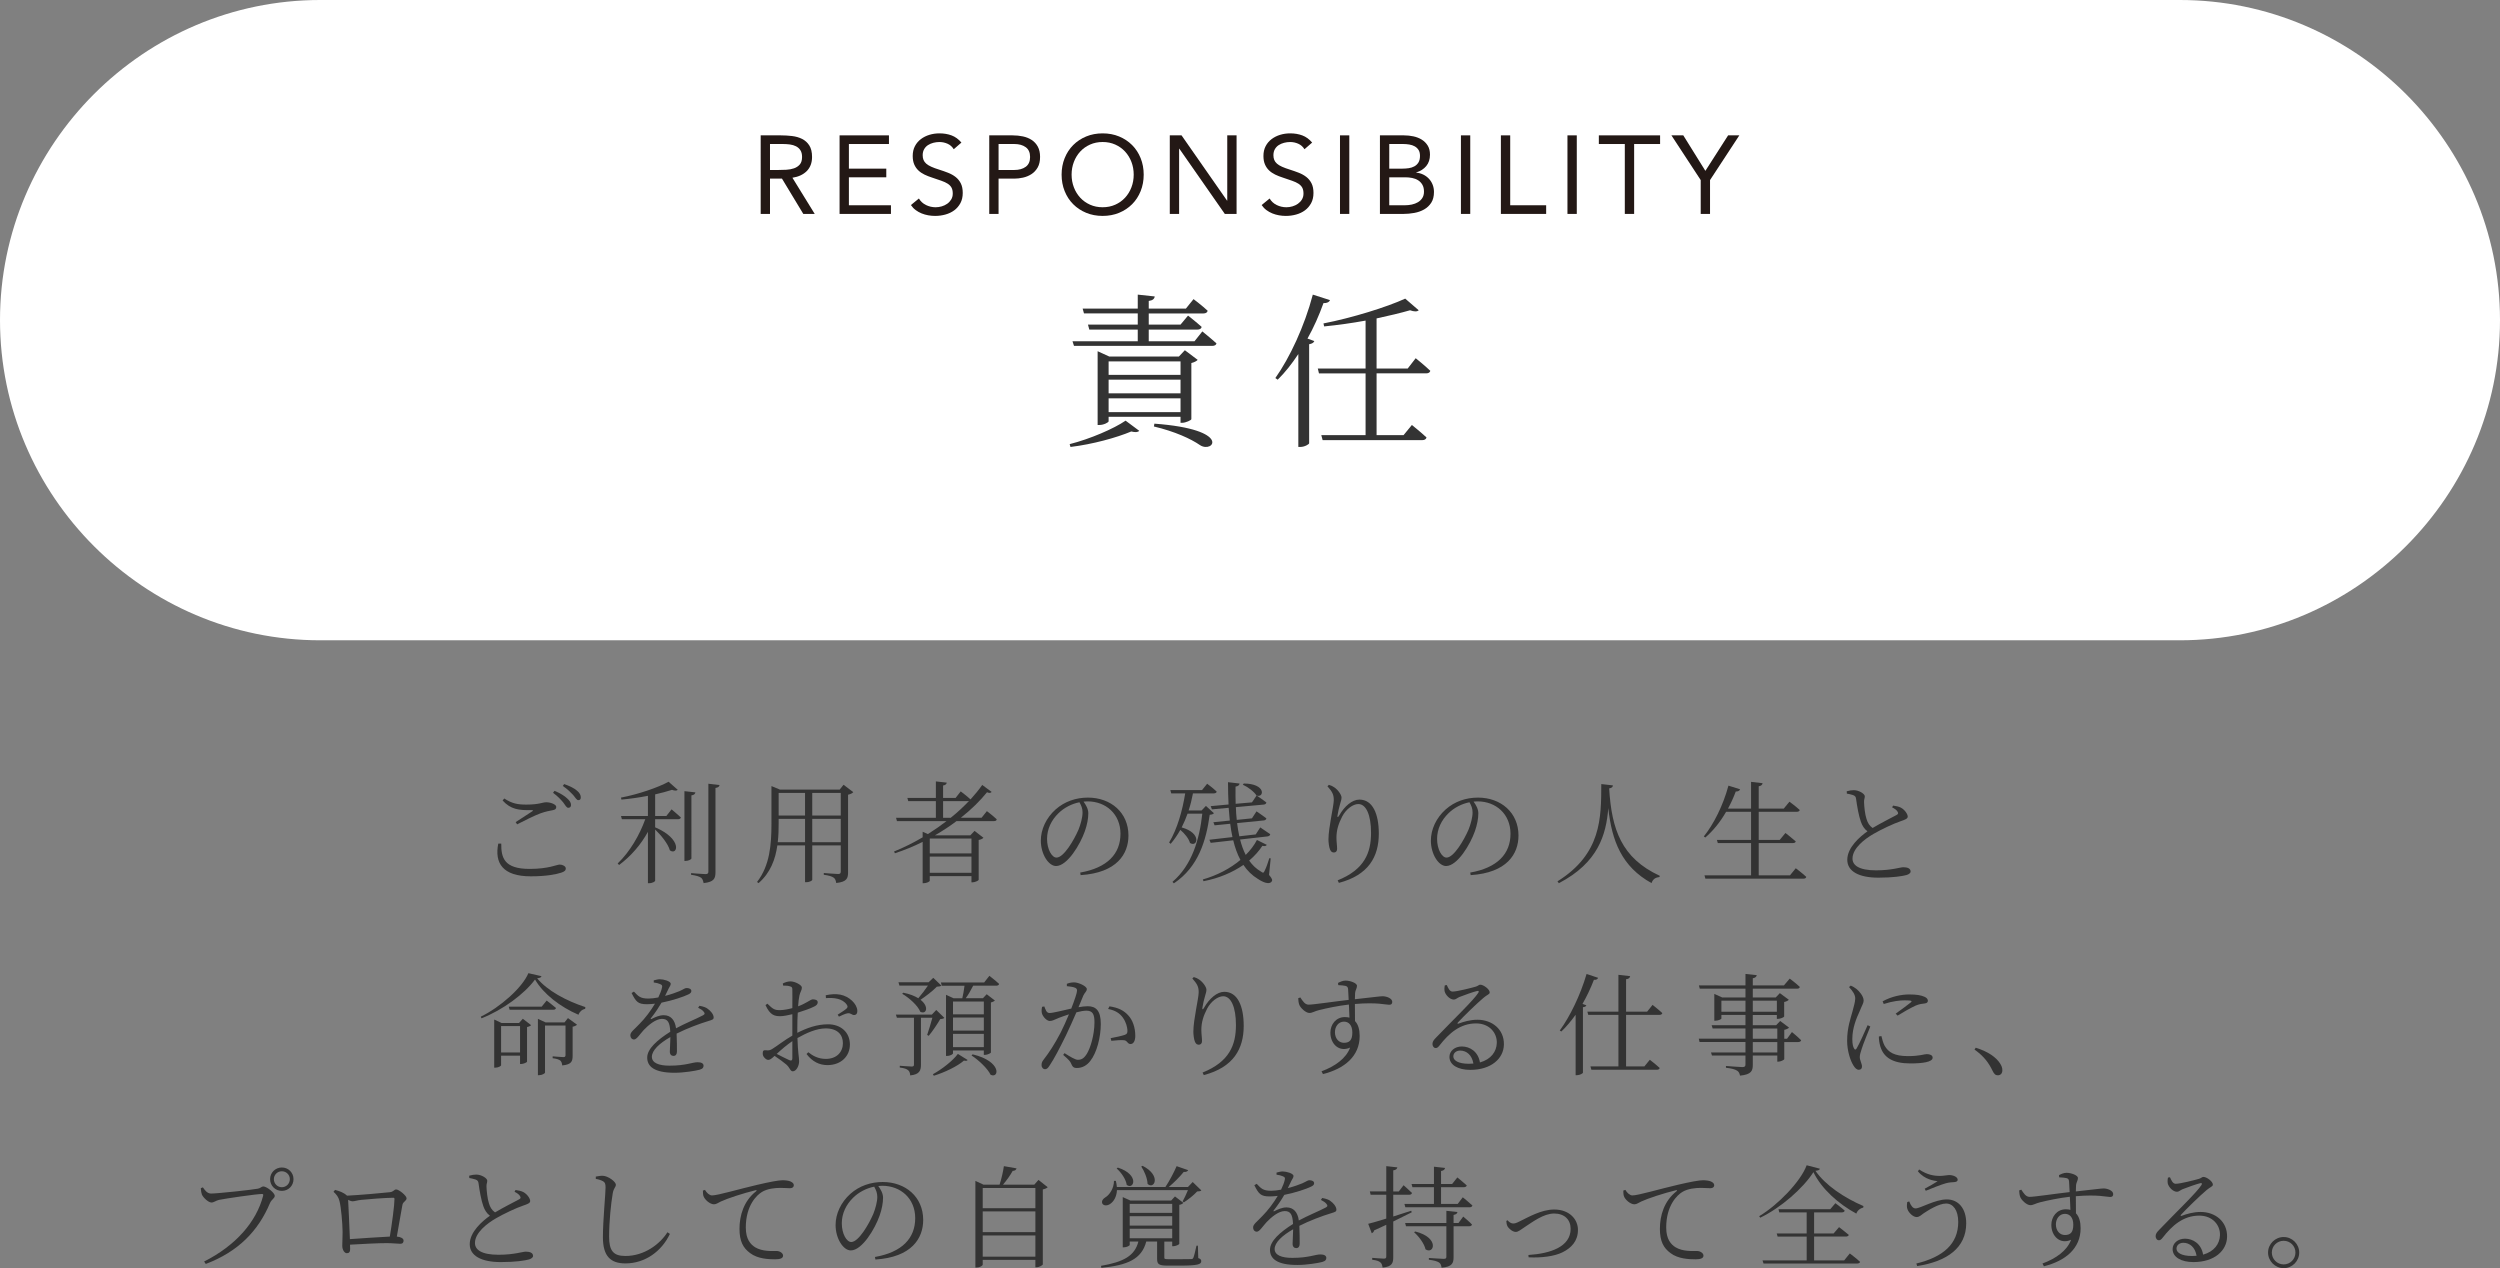 <?xml version="1.0" encoding="utf-8"?>
<!-- Generator: Adobe Illustrator 24.3.0, SVG Export Plug-In . SVG Version: 6.00 Build 0)  -->
<svg version="1.1" id="レイヤー_1" xmlns="http://www.w3.org/2000/svg" xmlns:xlink="http://www.w3.org/1999/xlink" x="0px"
	 y="0px" width="270.372px" height="137.152px" viewBox="0 0 270.372 137.152" style="enable-background:new 0 0 270.372 137.152;"
	 xml:space="preserve">
<rect x="0" y="0" width="270.372" height="137.152" fill="#808080" stroke="none"/>
<style type="text/css">
	.st0{fill:#FFFFFF;}
	.st1{fill:#333333;}
	.st2{fill:#231815;}
</style>
<path class="st0" d="M235.749,69.247H34.623C15.581,69.247,0,53.666,0,34.623v0C0,15.581,15.581,0,34.623,0l201.126,0
	c19.043,0,34.623,15.581,34.623,34.623v0C270.372,53.666,254.792,69.247,235.749,69.247z"/>
<g>
	<g>
		<path class="st1" d="M54.21,91.236c-0.012,1.523,0.3,2.735,3.07,2.735c2.075,0,2.927-0.468,3.25-0.468
			c0.301,0,0.66,0.168,0.66,0.419c0,0.216-0.132,0.336-0.492,0.456c-0.552,0.18-1.619,0.396-3.286,0.396
			c-3.046,0-3.945-1.427-3.525-3.538H54.21z M55.77,88.91c0.6-0.384,1.355-0.875,1.787-1.163c0.132-0.084,0.12-0.12-0.048-0.132
			c-1.403,0.024-2.268-0.072-3.154-1.043l0.18-0.216c0.852,0.551,1.451,0.659,2.387,0.659c1.427,0,1.703-0.251,2.171-0.251
			c0.443,0,1.067,0.228,1.067,0.503c0,0.216-0.12,0.312-0.42,0.36c-0.336,0.072-0.695,0.12-1.295,0.336
			c-0.601,0.216-1.691,0.768-2.52,1.188L55.77,88.91z M59.967,85.528c0.612,0.252,1.08,0.54,1.367,0.815
			c0.3,0.264,0.42,0.48,0.42,0.72c0,0.204-0.12,0.3-0.3,0.3s-0.312-0.264-0.54-0.576c-0.251-0.3-0.587-0.672-1.103-1.043
			L59.967,85.528z M61.011,84.796c0.611,0.216,1.079,0.444,1.367,0.696c0.323,0.264,0.432,0.492,0.432,0.744
			c0,0.204-0.084,0.3-0.264,0.3c-0.192,0-0.312-0.276-0.576-0.576c-0.275-0.288-0.563-0.588-1.104-0.959L61.011,84.796z"/>
		<path class="st1" d="M72.628,87.531c0,0,0.624,0.516,1.008,0.875c-0.036,0.132-0.144,0.192-0.312,0.192h-2.471v0.875
			c2.998,1.283,2.435,3.094,1.595,2.495c-0.204-0.732-0.959-1.643-1.595-2.255v5.541c0,0.072-0.276,0.264-0.647,0.264h-0.133v-5.553
			c-0.768,1.391-1.822,2.615-3.118,3.586L66.8,93.383c1.319-1.259,2.362-3.058,2.986-4.785h-2.531l-0.096-0.348h2.914v-2.183
			c-0.923,0.18-1.919,0.324-2.866,0.408l-0.048-0.216c1.847-0.348,4.042-1.104,5.146-1.715L73.3,85.42
			c-0.107,0.108-0.336,0.108-0.624,0c-0.503,0.168-1.139,0.335-1.822,0.492v2.338h1.211L72.628,87.531z M74.776,92.831
			c0,0.108-0.324,0.276-0.612,0.276H74.02v-7.544l1.188,0.132c-0.036,0.167-0.145,0.288-0.432,0.324V92.831z M77.821,84.904
			c-0.036,0.167-0.156,0.275-0.443,0.312v9.115c0,0.66-0.145,1.055-1.283,1.175c-0.049-0.252-0.12-0.456-0.265-0.576
			c-0.203-0.144-0.527-0.24-1.091-0.324v-0.18c0,0,1.307,0.108,1.559,0.108c0.24,0,0.312-0.084,0.312-0.276V84.76L77.821,84.904z"/>
		<path class="st1" d="M92.281,85.672c-0.084,0.108-0.3,0.216-0.563,0.275v8.384c0,0.647-0.12,1.043-1.283,1.163
			c-0.036-0.252-0.107-0.468-0.275-0.576c-0.181-0.132-0.504-0.24-1.067-0.312v-0.192c0,0,1.283,0.108,1.547,0.108
			c0.228,0,0.288-0.084,0.288-0.276v-2.818h-3.083v3.729c0,0.06-0.252,0.252-0.659,0.252h-0.12v-3.981h-2.998
			c-0.204,1.487-0.744,2.962-2.027,4.078l-0.168-0.12c1.38-1.775,1.56-4.03,1.56-6.32v-4.054l0.923,0.384h6.453l0.42-0.528
			L92.281,85.672z M87.065,91.081v-2.519H84.21v0.492c0,0.647-0.012,1.332-0.096,2.027H87.065z M84.21,85.755v2.447h2.854v-2.447
			H84.21z M87.844,85.755v2.447h3.083v-2.447H87.844z M90.927,91.081v-2.519h-3.083v2.519H90.927z"/>
		<path class="st1" d="M106.73,87.723c0,0,0.672,0.503,1.067,0.887c-0.023,0.132-0.132,0.192-0.3,0.192h-4.054
			c-0.707,0.54-1.499,1.056-2.326,1.535h3.825l0.456-0.479l0.96,0.744c-0.072,0.096-0.265,0.192-0.516,0.24v4.317
			c-0.013,0.072-0.396,0.264-0.66,0.264h-0.12V94.75h-4.51v0.504c0,0.084-0.323,0.264-0.659,0.264h-0.108v-4.473
			c-0.947,0.479-1.954,0.887-2.998,1.235l-0.096-0.192c1.067-0.432,2.099-0.947,3.094-1.535v-0.6l0.564,0.252
			c0.707-0.444,1.379-0.912,2.015-1.403h-5.361l-0.096-0.36h4.306v-1.799h-2.986l-0.096-0.348h3.082v-1.787l1.176,0.132
			c-0.024,0.156-0.12,0.264-0.396,0.312v1.343h1.355l0.552-0.708c0,0,0.672,0.503,1.056,0.863v0.012
			c0.479-0.528,0.911-1.056,1.271-1.571l1.019,0.755c-0.107,0.12-0.239,0.144-0.503,0.036c-0.732,0.912-1.691,1.859-2.831,2.758
			h2.243L106.73,87.723z M100.553,90.685v1.607h4.51v-1.607H100.553z M105.063,94.391V92.64h-4.51v1.751H105.063z M102.821,88.442
			c0.731-0.587,1.391-1.199,1.979-1.823c-0.036,0.012-0.096,0.024-0.156,0.024h-2.65v1.799H102.821z"/>
		<path class="st1" d="M116.824,94.367c2.938-0.516,4.354-2.027,4.354-4.198c0-2.135-1.583-3.502-3.562-3.502
			c-0.145,0-0.288,0.012-0.432,0.024c0.275,0.384,0.516,0.804,0.516,1.271c0,0.576-0.132,1.247-0.372,1.931
			c-0.504,1.439-1.895,3.766-3.118,3.766c-0.804,0-1.644-1.271-1.644-2.747c0-1.211,0.576-2.458,1.596-3.37
			c0.983-0.875,2.219-1.283,3.502-1.283c2.471,0,4.378,1.619,4.378,4.102c0,1.991-1.248,4.03-5.17,4.282L116.824,94.367z
			 M116.74,86.763c-0.839,0.168-1.655,0.587-2.267,1.187c-0.768,0.744-1.235,1.715-1.235,2.771c0,1.151,0.527,2.027,1.02,2.027
			c0.792,0,1.895-1.895,2.387-3.034c0.228-0.576,0.432-1.307,0.432-1.847C117.076,87.435,116.945,87.123,116.74,86.763z"/>
		<path class="st1" d="M131.285,87.95c-0.084,0.096-0.204,0.144-0.456,0.168c-0.384,2.759-1.199,5.625-3.874,7.412l-0.156-0.156
			c2.111-1.811,2.927-4.594,3.227-7.376h-1.595c-0.181,0.516-0.396,1.007-0.636,1.487c2.219,0.612,1.703,2.207,0.899,1.679
			c-0.132-0.479-0.576-1.02-1.044-1.415c-0.3,0.54-0.647,1.043-1.043,1.511l-0.168-0.144c0.888-1.487,1.427-3.406,1.739-5.313
			h-1.512l-0.096-0.36h3.43l0.552-0.684c0,0,0.648,0.479,1.032,0.852c-0.024,0.132-0.145,0.192-0.312,0.192h-2.255
			c-0.119,0.636-0.275,1.259-0.468,1.847h1.403l0.468-0.492L131.285,87.95z M137.245,94.619c0.349,0.408,0.384,0.576,0.288,0.708
			c-0.24,0.384-0.947,0.096-1.499-0.276c-0.636-0.384-1.151-0.899-1.56-1.511c-1.163,0.804-2.638,1.439-4.317,1.763l-0.072-0.192
			c1.571-0.444,2.975-1.199,4.066-2.111c-0.336-0.624-0.588-1.331-0.779-2.123l-2.436,0.276l-0.144-0.336l2.495-0.288
			c-0.097-0.456-0.181-0.936-0.24-1.439l-1.691,0.168l-0.132-0.336l1.775-0.18c-0.048-0.444-0.084-0.9-0.12-1.379l-1.811,0.168
			l-0.133-0.348l1.932-0.18c-0.036-0.768-0.061-1.571-0.061-2.411l1.248,0.144c-0.013,0.156-0.12,0.288-0.433,0.335
			c-0.012,0.636,0,1.259,0.013,1.859l1.763-0.156l0.504-0.744h-0.012c-0.265-0.419-0.936-0.923-1.476-1.163l0.096-0.132
			c2.435,0.012,2.219,1.571,1.403,1.307c0.096,0.06,0.684,0.456,1.044,0.744c-0.013,0.132-0.132,0.216-0.288,0.228l-3.011,0.276
			c0.013,0.468,0.048,0.936,0.097,1.379l1.643-0.168l0.492-0.755c0,0,0.659,0.444,1.067,0.755c-0.013,0.132-0.132,0.216-0.288,0.228
			l-2.879,0.288c0.061,0.492,0.145,0.972,0.24,1.427l1.775-0.204l0.491-0.756c0,0,0.672,0.444,1.079,0.732
			c-0.012,0.132-0.132,0.216-0.287,0.24l-2.975,0.336c0.156,0.611,0.359,1.175,0.611,1.667c0.504-0.504,0.924-1.056,1.212-1.619
			l1.067,0.528c-0.084,0.132-0.192,0.168-0.48,0.108c-0.359,0.552-0.839,1.091-1.427,1.595c0.348,0.492,0.768,0.899,1.295,1.199
			c0.204,0.156,0.276,0.144,0.372-0.084c0.156-0.3,0.372-0.888,0.516-1.379l0.145,0.024L137.245,94.619z"/>
		<path class="st1" d="M143.563,85.036l0.155-0.156c0.24,0.072,0.408,0.144,0.576,0.264c0.443,0.3,0.791,0.839,0.791,1.103
			c0,0.252-0.084,0.42-0.155,0.708c-0.12,0.384-0.192,0.744-0.276,1.211c-0.048,0.252,0.048,0.264,0.18,0.024
			c0.564-0.996,1.403-1.715,2.184-1.715c1.438,0,2.099,1.547,2.099,3.682c0,2.482-1.104,4.485-4.318,5.325l-0.132-0.276
			c2.902-1.164,3.61-2.986,3.61-5.133c0-1.955-0.54-3.118-1.379-3.118c-0.564,0-1.319,0.54-1.739,1.343
			c-0.384,0.744-0.624,1.451-0.624,2.291c0,0.48,0.072,0.828,0.072,1.224c0,0.24-0.144,0.384-0.336,0.384
			c-0.168,0-0.312-0.06-0.42-0.3c-0.12-0.251-0.18-0.803-0.18-1.115c0-1.295,0.576-3.61,0.576-4.258
			C144.246,85.899,144.066,85.612,143.563,85.036z"/>
		<path class="st1" d="M159.005,94.367c2.938-0.516,4.354-2.027,4.354-4.198c0-2.135-1.583-3.502-3.562-3.502
			c-0.144,0-0.287,0.012-0.432,0.024c0.276,0.384,0.516,0.804,0.516,1.271c0,0.576-0.132,1.247-0.371,1.931
			c-0.504,1.439-1.896,3.766-3.119,3.766c-0.803,0-1.643-1.271-1.643-2.747c0-1.211,0.575-2.458,1.595-3.37
			c0.983-0.875,2.219-1.283,3.502-1.283c2.471,0,4.378,1.619,4.378,4.102c0,1.991-1.247,4.03-5.169,4.282L159.005,94.367z
			 M158.921,86.763c-0.84,0.168-1.655,0.587-2.267,1.187c-0.768,0.744-1.235,1.715-1.235,2.771c0,1.151,0.527,2.027,1.02,2.027
			c0.791,0,1.895-1.895,2.386-3.034c0.229-0.576,0.433-1.307,0.433-1.847C159.257,87.435,159.125,87.123,158.921,86.763z"/>
		<path class="st1" d="M174.436,84.94c-0.023,0.168-0.107,0.276-0.407,0.324c0.264,4.414,1.319,7.532,5.469,9.451l-0.023,0.132
			c-0.42,0.048-0.72,0.216-0.864,0.66c-3.214-1.775-4.293-4.545-4.677-8.108c-0.229,2.879-1.092,5.901-5.35,8.12l-0.144-0.204
			c4.762-2.975,4.726-6.86,4.737-10.519L174.436,84.94z"/>
		<path class="st1" d="M194.21,93.899c0,0,0.707,0.528,1.14,0.936c-0.036,0.132-0.145,0.192-0.312,0.192h-10.602l-0.097-0.36h5.037
			v-3.49h-3.598l-0.096-0.336h3.693v-3.046h-2.698c-0.647,1.127-1.427,2.075-2.255,2.783l-0.155-0.12
			c1.043-1.295,2.087-3.334,2.662-5.493l1.26,0.396c-0.048,0.144-0.204,0.252-0.468,0.24c-0.24,0.647-0.528,1.271-0.84,1.847h2.494
			v-2.891l1.248,0.144c-0.036,0.168-0.132,0.288-0.42,0.336v2.411h2.71l0.612-0.744c0,0,0.684,0.492,1.115,0.899
			c-0.036,0.132-0.156,0.192-0.324,0.192h-4.113v3.046h2.267l0.624-0.756c0,0,0.684,0.528,1.115,0.912
			c-0.024,0.12-0.145,0.18-0.312,0.18h-3.694v3.49h3.382L194.21,93.899z"/>
		<path class="st1" d="M204.736,87.123c0.324,0.048,0.636,0.108,0.852,0.228c0.432,0.24,0.731,0.708,0.731,0.959
			c0,0.24-0.287,0.336-0.768,0.504c-0.755,0.252-2.099,0.887-2.926,1.367c-0.96,0.552-2.279,1.559-2.279,2.674
			c0,0.708,0.672,1.271,2.543,1.271c1.703,0,2.603-0.336,2.95-0.336c0.42,0,0.792,0.108,0.792,0.468c0,0.156-0.192,0.3-0.432,0.372
			c-0.444,0.12-1.428,0.288-3.059,0.288c-2.099,0-3.358-0.684-3.358-1.931c0-1.355,1.392-2.519,2.183-3.083
			c-0.348-0.252-0.575-0.636-0.707-1.02c-0.229-0.624-0.408-1.631-0.528-2.506c-0.023-0.192-0.096-0.312-0.336-0.396
			c-0.191-0.072-0.479-0.12-0.659-0.156l-0.012-0.252c0.312-0.084,0.527-0.12,0.768-0.12c0.539,0,1.175,0.384,1.187,0.66
			c0,0.216-0.096,0.336-0.083,0.624c0.012,0.456,0.096,1.331,0.264,1.823c0.12,0.408,0.312,0.744,0.659,0.983
			c0.888-0.528,2.123-1.151,2.566-1.391c0.192-0.096,0.24-0.18,0.156-0.336c-0.096-0.216-0.359-0.372-0.611-0.503L204.736,87.123z"
			/>
		<path class="st1" d="M58.558,105.571c-0.023,0.132-0.168,0.204-0.468,0.228c1.079,1.319,3.131,2.435,5.217,3.118l-0.023,0.192
			c-0.348,0.06-0.636,0.348-0.72,0.636c-1.967-0.84-3.802-2.255-4.701-3.814c-1.14,1.559-3.502,3.31-5.793,4.198l-0.072-0.18
			c2.063-0.995,4.498-3.13,5.146-4.701L58.558,105.571z M56.543,110.176l0.899,0.696c-0.072,0.072-0.252,0.167-0.443,0.204v3.754
			c-0.013,0.06-0.384,0.24-0.636,0.24h-0.12v-0.899h-2.051v1.043c0,0.072-0.3,0.252-0.612,0.252h-0.132v-5.205l0.792,0.372h1.895
			L56.543,110.176z M56.243,113.822v-2.854h-2.051v2.854H56.243z M59.121,108.209c0,0,0.624,0.468,1.008,0.803
			c-0.036,0.132-0.132,0.192-0.3,0.192h-4.714l-0.096-0.335h3.562L59.121,108.209z M61.424,110.104l0.983,0.719
			c-0.071,0.072-0.264,0.18-0.479,0.216v3.143c0,0.6-0.12,0.947-1.127,1.043c-0.013-0.216-0.072-0.396-0.204-0.528
			c-0.144-0.108-0.396-0.204-0.827-0.252v-0.204c0,0,0.935,0.084,1.163,0.084c0.18,0,0.228-0.072,0.228-0.24v-3.178h-2.219v5.097
			c0,0.084-0.312,0.276-0.636,0.276h-0.132v-6.093l0.828,0.384h2.051L61.424,110.104z"/>
		<path class="st1" d="M75.645,108.773c0.432,0.084,0.684,0.168,0.888,0.324c0.3,0.204,0.647,0.6,0.647,0.936
			c0,0.216-0.12,0.252-0.588,0.396c-0.923,0.276-2.326,0.803-3.418,1.355c0.036,0.684,0.036,1.559,0.036,1.943
			c0,0.288-0.132,0.468-0.372,0.468c-0.204,0-0.396-0.132-0.396-0.456c0-0.288,0.048-0.936,0.06-1.583
			c-1.163,0.66-2.003,1.427-2.003,2.135c0,0.671,0.768,0.959,1.907,0.959c1.775,0,2.471-0.372,3.046-0.372
			c0.42,0,0.636,0.144,0.636,0.372c0,0.18-0.06,0.336-0.443,0.444c-0.396,0.108-1.667,0.324-2.687,0.324
			c-2.23,0-2.963-0.696-2.963-1.643c0-0.948,1.092-1.907,2.495-2.794c-0.048-1.02-0.275-1.392-0.899-1.392
			c-0.672,0-1.463,0.672-1.967,1.2c-0.42,0.456-0.756,1.02-1.044,1.031c-0.239,0-0.407-0.18-0.407-0.479
			c0-0.324,0.443-0.624,0.983-1.2c0.623-0.624,1.223-1.427,1.679-2.195c-0.3,0.036-0.588,0.06-0.863,0.06
			c-0.983,0-1.188-0.264-1.667-1.211l0.252-0.156c0.479,0.504,0.684,0.755,1.571,0.755c0.323,0,0.695-0.048,1.067-0.12
			c0.191-0.396,0.335-0.756,0.396-1.056c0.06-0.216,0.023-0.3-0.216-0.396c-0.145-0.072-0.396-0.132-0.672-0.168v-0.228
			c0.24-0.06,0.492-0.132,0.684-0.12c0.372,0,1.151,0.204,1.151,0.492c0,0.168-0.096,0.252-0.228,0.516
			c-0.084,0.192-0.24,0.492-0.384,0.792c0.611-0.156,1.188-0.36,1.559-0.516c0.504-0.228,0.588-0.336,0.768-0.336
			c0.265,0,0.516,0.096,0.516,0.324c0,0.156-0.107,0.264-0.335,0.372c-0.492,0.24-1.68,0.647-2.891,0.887
			c-0.288,0.492-0.624,1.02-1.151,1.691c-0.048,0.06-0.013,0.12,0.071,0.072c0.384-0.192,0.84-0.408,1.319-0.408
			c0.756,0,1.212,0.516,1.332,1.415c0.971-0.528,2.194-1.02,2.914-1.403c0.204-0.108,0.228-0.216,0.06-0.408
			c-0.119-0.156-0.359-0.3-0.587-0.408L75.645,108.773z"/>
		<path class="st1" d="M86.231,111.699c1.008-0.516,2.111-0.923,3.322-0.923c1.38,0,2.363,0.864,2.363,2.195
			c0,1.223-0.924,2.219-2.435,2.219c-0.852,0-1.632-0.372-2.255-1.199l0.191-0.192c0.479,0.384,1.08,0.719,1.896,0.719
			c1.187,0,1.847-0.755,1.847-1.703c0-0.9-0.576-1.595-1.859-1.595c-0.995,0-2.11,0.503-3.058,1.043
			c0.048,1.631,0.18,2.075,0.18,2.506c0,0.54-0.324,1.092-0.684,1.092c-0.276,0-0.3-0.372-0.684-0.72
			c-0.264-0.228-0.84-0.66-1.283-0.948c-0.36,0.336-0.516,0.432-0.684,0.432c-0.132,0-0.265-0.084-0.384-0.204
			c-0.156-0.156-0.216-0.312-0.216-0.492c0-0.276,0.071-0.372,0.335-0.348c0.324,0.048,0.48-0.012,0.685-0.132
			c0.443-0.264,1.379-0.995,2.183-1.451v-0.695v-1.619c-0.432,0.108-0.972,0.216-1.319,0.216c-0.588,0-1.092-0.108-1.583-1.199
			l0.203-0.156c0.612,0.6,0.792,0.72,1.428,0.696c0.336-0.012,0.791-0.084,1.271-0.216c0-0.888,0.012-1.691,0-1.979
			c0-0.264-0.048-0.312-0.24-0.372c-0.204-0.072-0.443-0.084-0.756-0.084l-0.035-0.228c0.251-0.132,0.539-0.228,0.839-0.228
			c0.456,0,1.224,0.384,1.224,0.672c0,0.288-0.18,0.468-0.264,0.852c-0.061,0.252-0.108,0.671-0.145,1.175
			c0.936-0.348,1.332-0.744,1.583-0.756c0.217,0,0.528,0.048,0.54,0.312c0,0.204-0.132,0.348-0.384,0.468
			c-0.443,0.228-1.199,0.48-1.775,0.66c-0.035,0.54-0.048,1.115-0.048,1.667V111.699z M85.692,112.599
			c-0.576,0.384-1.188,0.912-1.691,1.379c0.443,0.228,0.983,0.504,1.355,0.672c0.252,0.108,0.336,0.012,0.336-0.216V112.599z
			 M89.301,107.634c0.6-0.12,1.067-0.156,1.596-0.06c0.923,0.18,1.787,0.971,1.823,1.727c0.012,0.24-0.072,0.444-0.301,0.468
			c-0.275,0.06-0.384-0.252-0.768-0.18c-0.203,0.024-0.671,0.24-0.923,0.36l-0.132-0.216c0.239-0.156,0.791-0.492,0.959-0.66
			c0.132-0.144,0.145-0.24,0.013-0.432c-0.48-0.672-1.403-0.756-2.243-0.696L89.301,107.634z"/>
		<path class="st1" d="M102.13,110.08c-0.084,0.084-0.203,0.12-0.443,0.132c-0.3,0.516-0.84,1.331-1.247,1.811l-0.168-0.096
			c0.168-0.48,0.407-1.283,0.563-1.859H99.6v5.085c0,0.6-0.144,1.056-1.163,1.151c-0.013-0.228-0.072-0.443-0.216-0.552
			c-0.156-0.144-0.42-0.24-0.912-0.3v-0.192c0,0,1.056,0.084,1.283,0.084c0.204,0,0.252-0.06,0.252-0.228v-5.049h-1.847
			l-0.108-0.336h3.887l0.479-0.504L102.13,110.08z M97.273,106.59l-0.107-0.36h3.262l0.504-0.48l0.876,0.84
			c-0.096,0.084-0.24,0.108-0.492,0.12c-0.396,0.42-1.139,0.996-1.763,1.416c0.972,0.755,0.624,1.631-0.024,1.295
			c-0.275-0.684-1.211-1.511-1.955-1.943l0.108-0.12c0.72,0.144,1.247,0.36,1.631,0.6c0.348-0.408,0.756-0.936,1.044-1.367H97.273z
			 M100.895,116.173c0.983-0.54,2.135-1.439,2.699-2.195l1.055,0.66c-0.06,0.096-0.191,0.12-0.396,0.06
			c-0.695,0.612-2.087,1.283-3.262,1.643L100.895,116.173z M107,105.535c0,0,0.659,0.504,1.055,0.875
			c-0.036,0.132-0.155,0.192-0.312,0.192h-2.495c-0.239,0.468-0.527,0.983-0.803,1.355h1.858l0.408-0.432l0.888,0.684
			c-0.072,0.072-0.229,0.156-0.433,0.204v5.421c-0.012,0.06-0.371,0.252-0.647,0.252h-0.12v-0.479h-3.334v0.312
			c0,0.084-0.287,0.276-0.623,0.276h-0.132v-6.608l0.815,0.372h0.947c0.096-0.372,0.18-0.899,0.24-1.355h-2.459l-0.096-0.348h4.677
			L107,105.535z M103.066,108.317v1.379h3.334v-1.379H103.066z M103.066,111.459h3.334v-1.415h-3.334V111.459z M106.4,113.247
			v-1.439h-3.334v1.439H106.4z M105.189,114.026c3.202,0.768,2.866,2.663,1.943,2.207c-0.336-0.696-1.308-1.595-2.063-2.087
			L105.189,114.026z"/>
		<path class="st1" d="M115.38,106.398c0.203-0.084,0.455-0.156,0.779-0.156c0.491,0,1.379,0.42,1.379,0.72
			c0,0.264-0.239,0.396-0.372,0.696c-0.119,0.288-0.3,0.744-0.527,1.271c0.324-0.06,0.72-0.108,0.995-0.108
			c0.9,0,1.416,0.492,1.416,1.907c0,1.451-0.432,3.13-1.14,4.018c-0.348,0.456-0.84,0.756-1.451,0.756
			c-0.396,0-0.479-0.168-0.636-0.516c-0.084-0.18-0.168-0.324-0.84-0.899l0.145-0.192c0.623,0.396,1.163,0.72,1.438,0.72
			c0.372,0,0.648-0.132,0.96-0.624c0.396-0.612,0.84-2.075,0.84-3.442c0-0.875-0.204-1.247-0.876-1.247
			c-0.275,0-0.672,0.072-1.079,0.18c-0.348,0.804-0.756,1.715-1.14,2.519c-0.659,1.332-1.259,2.507-1.775,3.262
			c-0.18,0.288-0.312,0.372-0.491,0.372c-0.168,0-0.36-0.168-0.36-0.444c0-0.204,0.036-0.348,0.192-0.552
			c0.659-0.852,1.188-1.667,1.871-2.962c0.288-0.576,0.611-1.283,0.899-1.979c-0.443,0.144-0.852,0.288-1.092,0.384
			c-0.516,0.204-0.684,0.336-0.983,0.336c-0.312,0-0.755-0.456-0.852-0.839c-0.048-0.192-0.036-0.468,0.024-0.696l0.239-0.036
			c0.133,0.324,0.217,0.708,0.564,0.708c0.384,0,1.463-0.288,2.351-0.48c0.359-0.923,0.623-1.703,0.623-1.931
			c0-0.144-0.035-0.24-0.191-0.312c-0.18-0.096-0.624-0.156-0.911-0.18V106.398z M119.986,108.833
			c0.971,0.144,1.57,0.456,2.051,0.996c0.443,0.479,0.743,1.271,0.743,2.195c0,0.479-0.156,0.875-0.504,0.887
			c-0.348,0-0.323-0.336-0.671-0.408c-0.252-0.048-1.008,0.012-1.416,0.06l-0.071-0.288c0.443-0.084,1.211-0.24,1.535-0.36
			c0.252-0.096,0.287-0.204,0.275-0.516c-0.023-0.312-0.132-0.839-0.491-1.343c-0.336-0.468-0.816-0.792-1.596-0.936
			L119.986,108.833z"/>
		<path class="st1" d="M128.952,105.823l0.155-0.156c0.24,0.072,0.408,0.144,0.576,0.264c0.443,0.3,0.791,0.839,0.791,1.104
			c0,0.251-0.084,0.419-0.155,0.708c-0.12,0.384-0.192,0.744-0.276,1.211c-0.048,0.251,0.048,0.264,0.18,0.024
			c0.564-0.996,1.403-1.715,2.184-1.715c1.438,0,2.099,1.547,2.099,3.682c0,2.482-1.104,4.485-4.318,5.325l-0.132-0.276
			c2.902-1.164,3.61-2.986,3.61-5.133c0-1.955-0.54-3.118-1.379-3.118c-0.564,0-1.319,0.54-1.739,1.343
			c-0.384,0.744-0.624,1.451-0.624,2.291c0,0.48,0.072,0.828,0.072,1.223c0,0.24-0.144,0.384-0.336,0.384
			c-0.168,0-0.312-0.06-0.42-0.3c-0.12-0.251-0.18-0.803-0.18-1.115c0-1.295,0.576-3.61,0.576-4.258
			C129.636,106.686,129.455,106.398,128.952,105.823z"/>
		<path class="st1" d="M144.707,106.302c0.216-0.108,0.504-0.252,0.815-0.252c0.491,0,1.235,0.264,1.235,0.564
			c0,0.276-0.18,0.468-0.204,0.768c-0.012,0.156-0.012,0.396-0.023,0.684c1.979-0.216,2.746-0.324,2.998-0.324
			c0.42,0,1.043,0.228,1.043,0.611c0,0.216-0.107,0.312-0.336,0.312c-0.384,0-1.295-0.288-3.705-0.084
			c0,0.576,0.012,1.248,0.012,1.847c0.348,0.36,0.504,0.923,0.504,1.619c0,2.195-1.655,3.538-3.97,4.114l-0.156-0.3
			c1.463-0.54,2.662-1.392,3.094-2.567c-1.175,0.54-2.135-0.384-2.135-1.607c0-0.875,0.588-1.691,1.571-1.691
			c0.18,0,0.336,0.024,0.492,0.06c-0.013-0.36-0.036-0.875-0.061-1.415c-1.175,0.132-2.446,0.408-3.178,0.587
			c-0.54,0.132-0.779,0.324-1.092,0.324c-0.396,0-0.959-0.54-1.091-0.875c-0.084-0.204-0.108-0.48-0.12-0.72l0.228-0.084
			c0.264,0.396,0.492,0.779,0.899,0.779c0.444,0.012,2.915-0.359,4.33-0.516c-0.013-0.432-0.036-0.839-0.061-1.139
			c-0.023-0.24-0.084-0.312-0.275-0.372c-0.18-0.048-0.432-0.06-0.792-0.084L144.707,106.302z M146.254,111.664
			c0-0.78-0.384-1.175-0.899-1.175c-0.6,0-0.983,0.527-0.983,1.139c0,0.684,0.42,1.151,0.972,1.151
			C145.943,112.779,146.254,112.491,146.254,111.664z"/>
		<path class="st1" d="M156.468,106.53c0.156,0.348,0.312,0.708,0.624,0.708c0.479,0,1.99-0.384,2.53-0.54
			c0.264-0.084,0.3-0.204,0.468-0.204c0.359,0,1.02,0.504,1.02,0.828c0,0.228-0.276,0.24-0.695,0.612
			c-0.612,0.503-2.207,2.051-2.747,2.65c-0.084,0.072-0.036,0.168,0.061,0.12c0.551-0.204,1.259-0.42,2.062-0.42
			c1.559,0,2.891,1.02,2.854,2.687c-0.024,1.499-1.367,2.734-3.634,2.734c-1.344,0-2.255-0.54-2.255-1.403
			c0-0.635,0.563-1.127,1.343-1.127c0.863,0,1.764,0.551,1.955,1.727c1.199-0.335,1.799-1.175,1.823-2.11
			c0.036-1.056-0.768-2.111-2.243-2.111c-1.727,0-2.938,1.08-3.945,2.375c-0.181,0.228-0.276,0.3-0.456,0.288
			c-0.144,0-0.324-0.18-0.312-0.479c0.012-0.216,0.12-0.384,0.396-0.66c1.883-1.967,4.054-4.03,4.558-4.833
			c0.107-0.18,0.036-0.228-0.108-0.204c-0.384,0.084-1.427,0.456-1.942,0.66c-0.229,0.096-0.396,0.276-0.588,0.276
			c-0.456,0-0.899-0.516-0.995-0.864c-0.048-0.192-0.036-0.444,0.012-0.671L156.468,106.53z M159.346,115.021
			c-0.155-0.923-0.743-1.403-1.427-1.403c-0.42,0-0.743,0.252-0.743,0.636c0,0.42,0.516,0.792,1.679,0.792
			C159.023,115.045,159.191,115.034,159.346,115.021z"/>
		<path class="st1" d="M172.835,105.75c-0.06,0.144-0.191,0.24-0.455,0.216c-0.349,0.912-0.768,1.787-1.235,2.603l0.419,0.156
			c-0.035,0.108-0.155,0.18-0.371,0.204v7.088c-0.013,0.072-0.336,0.264-0.648,0.264h-0.144v-6.536
			c-0.491,0.684-1.008,1.307-1.547,1.811l-0.168-0.108c1.079-1.475,2.219-3.79,2.902-6.116L172.835,105.75z M175.858,109.756v5.577
			h1.979l0.588-0.72c0,0,0.66,0.504,1.067,0.888c-0.023,0.132-0.144,0.192-0.312,0.192h-7.076l-0.096-0.36h3.022v-5.577h-3.263
			l-0.096-0.348h3.358v-3.982l1.271,0.144c-0.035,0.18-0.144,0.3-0.443,0.336v3.502h2.279l0.587-0.731c0,0,0.66,0.516,1.056,0.887
			c-0.036,0.132-0.144,0.192-0.3,0.192H175.858z"/>
		<path class="st1" d="M193.796,111.615c0,0,0.636,0.516,0.995,0.888c-0.036,0.132-0.155,0.192-0.312,0.192h-1.512v1.847
			c-0.012,0.084-0.384,0.276-0.647,0.276h-0.107v-0.66h-2.65v1.007c0,0.636-0.145,1.043-1.38,1.163
			c-0.048-0.24-0.132-0.432-0.323-0.54c-0.204-0.132-0.564-0.24-1.199-0.312v-0.192c0,0,1.486,0.12,1.774,0.12
			c0.264,0,0.336-0.084,0.336-0.288v-0.959h-3.622l-0.107-0.336h3.729v-1.127h-4.965l-0.084-0.36h5.049v-1.104h-3.55l-0.108-0.359
			h3.658v-1.104h-2.603v0.384c0,0.072-0.348,0.24-0.647,0.24h-0.12v-2.902l0.852,0.384h2.519v-0.948h-4.941l-0.096-0.359h5.037
			v-1.235l1.224,0.132c-0.036,0.168-0.156,0.288-0.432,0.336v0.768h3.37l0.623-0.732c0,0,0.684,0.504,1.092,0.899
			c-0.024,0.132-0.132,0.192-0.3,0.192h-4.785v0.948h2.482l0.443-0.468l0.972,0.72c-0.084,0.096-0.275,0.192-0.504,0.24v1.571
			c-0.012,0.072-0.396,0.251-0.659,0.251h-0.132v-0.419h-2.603v1.104h2.53l0.432-0.456l0.96,0.72
			c-0.084,0.096-0.276,0.192-0.517,0.24v0.959h0.301L193.796,111.615z M188.771,109.42v-1.199h-2.603v1.199H188.771z
			 M189.563,108.221v1.199h2.603v-1.199H189.563z M189.563,112.335h2.65v-1.104h-2.65V112.335z M192.213,112.695h-2.65v1.127h2.65
			V112.695z"/>
		<path class="st1" d="M202.272,111.016c-0.252,0.624-0.804,1.979-0.936,2.435c-0.12,0.372-0.204,0.648-0.204,0.864
			c0,0.348,0.24,0.731,0.24,1.02c0,0.228-0.12,0.36-0.348,0.36c-0.217,0-0.408-0.192-0.564-0.444
			c-0.323-0.492-0.695-1.571-0.695-2.687c0-1.427,0.384-2.447,0.576-3.167c0.144-0.576,0.287-0.995,0.3-1.391
			c0.012-0.432-0.276-0.828-0.672-1.259l0.191-0.156c0.24,0.108,0.408,0.204,0.612,0.36c0.252,0.204,0.779,0.755,0.779,1.259
			c0,0.276-0.168,0.492-0.456,1.211c-0.312,0.672-0.768,1.751-0.768,2.938c0,0.636,0.096,0.875,0.192,1.032
			c0.071,0.144,0.155,0.168,0.264,0.012c0.264-0.42,0.936-1.919,1.199-2.53L202.272,111.016z M203.471,112.047
			c0.072,0.288,0.18,0.744,0.348,1.043c0.408,0.708,1.044,1.127,2.519,1.127c1.296,0,1.751-0.216,2.039-0.216
			c0.324,0,0.636,0.108,0.636,0.384c0,0.48-1.115,0.624-2.411,0.624c-1.871,0-2.89-0.624-3.25-1.847
			c-0.107-0.36-0.156-0.744-0.156-1.067L203.471,112.047z M203.603,108.293c0.96-0.528,2.027-0.744,2.866-0.744
			c0.828,0,1.283,0.084,1.667,0.252c0.252,0.108,0.36,0.275,0.36,0.419c0,0.156-0.072,0.264-0.324,0.3
			c-0.288,0.036-0.588,0.06-0.983,0.228c-0.527,0.24-1.379,0.72-1.967,1.091l-0.204-0.216c0.54-0.384,1.392-1.007,1.644-1.223
			c0.144-0.132,0.132-0.216-0.66-0.216c-0.491,0-1.271,0.072-2.278,0.396L203.603,108.293z"/>
		<path class="st1" d="M213.673,113.307c1.439,0.456,2.195,1.067,2.591,1.643c0.216,0.312,0.288,0.54,0.288,0.803
			c0,0.348-0.204,0.54-0.492,0.54c-0.252,0-0.407-0.144-0.575-0.504c-0.384-0.792-0.876-1.523-1.943-2.279L213.673,113.307z"/>
		<path class="st1" d="M22.83,129.081c0.672,0,4.485-0.408,5.062-0.528c0.312-0.06,0.384-0.24,0.587-0.24
			c0.36,0,1.235,0.684,1.235,1.019c0,0.264-0.348,0.384-0.516,0.78c-1.259,2.999-3.406,5.241-6.944,6.584l-0.18-0.264
			c3.442-1.739,5.649-4.293,6.381-7.1c0.048-0.18-0.024-0.204-0.145-0.204c-0.527,0-3.934,0.492-4.617,0.636
			c-0.323,0.072-0.575,0.288-0.815,0.288c-0.359,0-0.924-0.563-1.043-0.863c-0.061-0.168-0.097-0.36-0.12-0.684l0.228-0.096
			C22.147,128.708,22.399,129.081,22.83,129.081z M29.211,127.521c0-0.695,0.563-1.259,1.271-1.259c0.708,0,1.26,0.564,1.26,1.259
			c0,0.72-0.552,1.271-1.26,1.271C29.775,128.792,29.211,128.241,29.211,127.521z M29.618,127.521c0,0.492,0.384,0.875,0.863,0.875
			c0.48,0,0.864-0.384,0.864-0.875c0-0.467-0.384-0.851-0.864-0.851C30.002,126.67,29.618,127.054,29.618,127.521z"/>
		<path class="st1" d="M42.148,128.936c0.42-0.036,0.468-0.3,0.695-0.3c0.3,0,1.128,0.671,1.128,0.959
			c0,0.276-0.372,0.36-0.444,0.684c-0.107,0.528-0.371,2.147-0.611,3.454c0.432,0.036,0.731,0.204,0.731,0.432
			c0,0.204-0.096,0.348-0.348,0.348c-0.264,0-0.899-0.072-1.451-0.072c-0.936,0-2.555,0.084-3.994,0.168
			c0.013,0.156,0.013,0.3,0.013,0.479c0,0.3-0.108,0.444-0.36,0.444c-0.228,0-0.491-0.324-0.491-0.815
			c0-0.24,0.035-0.983,0.035-1.499c-0.012-0.9-0.155-2.615-0.335-3.322c-0.108-0.432-0.312-0.708-0.648-1.007l0.168-0.204
			c0.504,0.144,0.899,0.264,1.296,0.624C38.717,129.26,41.68,128.997,42.148,128.936z M42.159,133.734
			c0.229-1.367,0.504-3.394,0.504-4.066c0-0.096-0.036-0.132-0.144-0.132c-0.768,0-2.783,0.156-3.442,0.228
			c-0.396,0.036-0.731,0.156-0.947,0.156c-0.132,0-0.312-0.072-0.48-0.156c0.036,0.731,0.145,2.914,0.192,4.246
			C39.125,133.926,41.044,133.782,42.159,133.734z"/>
		<path class="st1" d="M55.756,128.697c0.323,0.048,0.636,0.108,0.852,0.228c0.432,0.24,0.731,0.708,0.731,0.959
			c0,0.24-0.288,0.336-0.768,0.504c-0.756,0.252-2.099,0.888-2.927,1.367c-0.959,0.552-2.278,1.559-2.278,2.674
			c0,0.708,0.672,1.271,2.542,1.271c1.703,0,2.603-0.336,2.951-0.336c0.419,0,0.791,0.108,0.791,0.468
			c0,0.156-0.191,0.3-0.432,0.372c-0.443,0.12-1.427,0.288-3.059,0.288c-2.099,0-3.357-0.684-3.357-1.931
			c0-1.355,1.391-2.519,2.183-3.083c-0.348-0.252-0.576-0.636-0.708-1.02c-0.228-0.624-0.407-1.631-0.527-2.506
			c-0.024-0.192-0.096-0.312-0.336-0.396c-0.192-0.072-0.479-0.12-0.66-0.156l-0.012-0.252c0.312-0.084,0.528-0.12,0.768-0.12
			c0.54,0,1.176,0.384,1.188,0.66c0,0.216-0.096,0.336-0.084,0.624c0.012,0.456,0.096,1.331,0.264,1.823
			c0.12,0.408,0.312,0.744,0.66,0.983c0.887-0.528,2.122-1.151,2.566-1.391c0.191-0.096,0.239-0.18,0.156-0.336
			c-0.097-0.216-0.36-0.372-0.612-0.503L55.756,128.697z"/>
		<path class="st1" d="M64.435,127.497v-0.252c0.312-0.06,0.563-0.096,0.779-0.083c0.563,0.024,1.391,0.635,1.391,0.971
			c0,0.252-0.228,0.336-0.335,0.899c-0.192,1.127-0.396,3.07-0.396,4.702c0,1.523,0.444,2.099,1.764,2.099
			c2.062,0,3.741-1.295,4.545-2.566l0.264,0.18c-0.887,1.883-2.687,3.19-4.809,3.19c-1.607,0-2.435-0.78-2.435-2.831
			c0-1.859,0.287-4.677,0.287-5.373c0-0.432-0.071-0.563-0.275-0.684C65.022,127.641,64.746,127.545,64.435,127.497z"/>
		<path class="st1" d="M76.243,128.685c0.168,0.312,0.492,0.6,0.756,0.6c0.623,0,2.938-0.695,4.917-1.151
			c1.379-0.324,2.314-0.492,2.723-0.492c0.312,0,0.659,0.048,0.852,0.132c0.264,0.12,0.359,0.252,0.359,0.42
			s-0.144,0.312-0.407,0.312c-0.229,0-0.588-0.036-1.031-0.036c-0.576,0-1.416,0.072-2.016,0.444
			c-0.539,0.324-1.739,1.439-1.739,3.838c0,1.307,0.54,1.847,1.02,2.146c0.78,0.468,1.835,0.396,2.327,0.396
			c0.288,0,0.684,0.204,0.684,0.504c0,0.288-0.324,0.396-0.863,0.396c-0.696,0-1.883-0.048-2.699-0.671
			c-0.755-0.552-1.151-1.271-1.151-2.627c0-1.415,0.444-2.998,1.8-4.065c0.084-0.072,0.071-0.144-0.061-0.108
			c-1.343,0.324-3.046,0.887-3.766,1.223c-0.24,0.108-0.479,0.3-0.731,0.3c-0.444,0-1.044-0.528-1.151-0.936
			c-0.048-0.192-0.036-0.372-0.048-0.552L76.243,128.685z"/>
		<path class="st1" d="M94.625,135.94c2.938-0.516,4.354-2.027,4.354-4.198c0-2.135-1.583-3.502-3.562-3.502
			c-0.144,0-0.287,0.012-0.432,0.024c0.276,0.384,0.516,0.804,0.516,1.271c0,0.576-0.132,1.247-0.371,1.931
			c-0.504,1.439-1.896,3.766-3.119,3.766c-0.803,0-1.643-1.271-1.643-2.747c0-1.211,0.575-2.458,1.595-3.37
			c0.983-0.875,2.219-1.283,3.502-1.283c2.471,0,4.378,1.619,4.378,4.102c0,1.991-1.247,4.03-5.169,4.282L94.625,135.94z
			 M94.541,128.337c-0.84,0.168-1.655,0.587-2.267,1.187c-0.768,0.744-1.235,1.715-1.235,2.771c0,1.151,0.527,2.027,1.02,2.027
			c0.791,0,1.895-1.895,2.386-3.034c0.229-0.576,0.433-1.307,0.433-1.847C94.877,129.008,94.745,128.697,94.541,128.337z"/>
		<path class="st1" d="M113.306,128.396c-0.084,0.096-0.287,0.192-0.527,0.24v8.107c-0.023,0.096-0.396,0.312-0.684,0.312h-0.12
			v-0.804h-5.696v0.516c0,0.108-0.3,0.312-0.648,0.312h-0.144v-9.367l0.876,0.408h1.738c0.204-0.612,0.384-1.416,0.468-2.003
			l1.367,0.24c-0.035,0.156-0.168,0.264-0.419,0.276c-0.24,0.444-0.636,1.007-1.044,1.487h3.382l0.456-0.516L113.306,128.396z
			 M106.279,128.48v2.183h5.696v-2.183H106.279z M106.279,131.011v2.243h5.696v-2.243H106.279z M111.975,135.905v-2.291h-5.696
			v2.291H111.975z"/>
		<path class="st1" d="M129.59,136.06c0.264,0.084,0.323,0.18,0.323,0.336c0,0.335-0.348,0.479-2.29,0.479h-1.367
			c-0.948,0-1.116-0.168-1.116-0.731v-1.871h-1.175c-0.492,1.919-2.063,2.566-4.857,2.842l-0.036-0.216
			c2.423-0.419,3.646-1.067,4.042-2.626h-0.936v0.36c0,0.084-0.312,0.264-0.636,0.264h-0.12v-5.433l0.828,0.372h4.413l0.408-0.444
			l0.911,0.696c-0.06,0.084-0.228,0.18-0.443,0.216v4.222c-0.013,0.072-0.396,0.252-0.648,0.252h-0.119v-0.504h-0.852v0.156V136
			c0,0.156,0.048,0.18,0.479,0.18h1.259c0.528,0,0.996,0,1.164-0.012c0.144,0,0.18-0.036,0.239-0.144
			c0.084-0.192,0.204-0.695,0.336-1.307h0.156L129.59,136.06z M120.799,128.708c-0.036,0.744-0.372,1.248-0.708,1.475
			c-0.288,0.228-0.731,0.252-0.876-0.024c-0.107-0.252,0.049-0.492,0.3-0.647c0.48-0.276,0.96-0.996,0.96-1.799h0.204
			c0.06,0.24,0.096,0.456,0.107,0.66h5.253c0.444-0.671,0.924-1.583,1.212-2.254l1.247,0.432c-0.06,0.132-0.216,0.216-0.479,0.192
			c-0.396,0.492-1.008,1.115-1.619,1.631h2.075l0.516-0.54l0.936,0.912c-0.084,0.084-0.229,0.096-0.456,0.108
			c-0.348,0.384-0.96,0.875-1.428,1.175l-0.144-0.096c0.18-0.312,0.408-0.815,0.576-1.223H120.799z M120.895,126.274
			c2.387,0.768,1.727,2.458,0.959,1.871c-0.084-0.612-0.611-1.367-1.091-1.775L120.895,126.274z M122.178,130.196v0.971h4.594
			v-0.971H122.178z M126.772,131.527h-4.594v1.02h4.594V131.527z M122.178,133.914h4.594v-1.031h-4.594V133.914z M123.57,126.082
			c2.074,1.055,1.259,2.615,0.539,1.955c-0.023-0.624-0.359-1.392-0.684-1.883L123.57,126.082z"/>
		<path class="st1" d="M142.994,129.56c0.433,0.084,0.684,0.168,0.888,0.324c0.3,0.204,0.647,0.6,0.647,0.936
			c0,0.216-0.119,0.252-0.587,0.396c-0.924,0.276-2.327,0.803-3.418,1.355c0.035,0.684,0.035,1.559,0.035,1.943
			c0,0.288-0.132,0.468-0.371,0.468c-0.204,0-0.396-0.132-0.396-0.456c0-0.288,0.048-0.936,0.061-1.583
			c-1.164,0.66-2.003,1.427-2.003,2.135c0,0.671,0.768,0.959,1.907,0.959c1.774,0,2.47-0.372,3.046-0.372
			c0.42,0,0.636,0.144,0.636,0.372c0,0.18-0.061,0.336-0.444,0.444c-0.396,0.108-1.667,0.324-2.687,0.324
			c-2.23,0-2.962-0.696-2.962-1.643c0-0.948,1.092-1.907,2.494-2.794c-0.048-1.02-0.275-1.392-0.899-1.392
			c-0.671,0-1.463,0.672-1.967,1.2c-0.42,0.456-0.755,1.02-1.043,1.031c-0.24,0-0.408-0.18-0.408-0.479
			c0-0.324,0.444-0.624,0.983-1.2c0.624-0.624,1.224-1.427,1.68-2.195c-0.3,0.036-0.588,0.06-0.864,0.06
			c-0.983,0-1.187-0.264-1.667-1.211l0.252-0.156c0.479,0.504,0.684,0.755,1.571,0.755c0.324,0,0.695-0.048,1.067-0.12
			c0.192-0.396,0.336-0.756,0.396-1.056c0.061-0.216,0.024-0.3-0.216-0.396c-0.144-0.072-0.396-0.132-0.671-0.168v-0.228
			c0.239-0.06,0.491-0.132,0.684-0.12c0.371,0,1.151,0.204,1.151,0.492c0,0.168-0.097,0.252-0.229,0.516
			c-0.084,0.192-0.239,0.492-0.384,0.792c0.612-0.156,1.188-0.36,1.56-0.516c0.504-0.228,0.588-0.336,0.768-0.336
			c0.264,0,0.516,0.096,0.516,0.324c0,0.156-0.108,0.264-0.336,0.372c-0.491,0.24-1.679,0.647-2.891,0.887
			c-0.287,0.492-0.623,1.02-1.151,1.691c-0.048,0.06-0.012,0.12,0.072,0.072c0.384-0.192,0.84-0.408,1.319-0.408
			c0.756,0,1.211,0.516,1.331,1.415c0.972-0.528,2.195-1.02,2.914-1.403c0.204-0.108,0.229-0.216,0.061-0.408
			c-0.12-0.156-0.36-0.3-0.588-0.408L142.994,129.56z"/>
		<path class="st1" d="M152.681,131.107c-0.539,0.276-1.211,0.611-2.003,0.995v3.85c0,0.647-0.119,1.031-1.151,1.139
			c-0.035-0.24-0.096-0.456-0.239-0.563c-0.156-0.144-0.42-0.228-0.888-0.288v-0.204c0,0,1.043,0.084,1.26,0.084
			c0.203,0,0.264-0.06,0.264-0.24v-3.418c-0.408,0.192-0.84,0.396-1.308,0.6c-0.036,0.156-0.144,0.264-0.264,0.312l-0.384-1.02
			c0.396-0.096,1.104-0.3,1.955-0.563v-2.579h-1.691l-0.084-0.36h1.775v-2.734l1.199,0.132c-0.036,0.168-0.156,0.288-0.444,0.324
			v2.279h0.6l0.517-0.672c0,0,0.563,0.492,0.911,0.84c-0.036,0.132-0.144,0.192-0.312,0.192h-1.716v2.351
			c0.612-0.192,1.284-0.408,1.943-0.624L152.681,131.107z M152.657,128.049h2.423v-1.871l1.199,0.132
			c-0.024,0.167-0.145,0.288-0.432,0.335v1.403h1.199l0.563-0.708c0,0,0.624,0.492,1.02,0.864c-0.036,0.132-0.156,0.191-0.324,0.191
			h-2.458v1.811h1.799l0.552-0.719c0,0,0.647,0.516,1.043,0.887c-0.036,0.132-0.155,0.192-0.312,0.192h-6.944l-0.096-0.36h3.19
			v-1.811h-2.327L152.657,128.049z M158.246,131.575c0,0,0.6,0.492,0.947,0.852c-0.036,0.132-0.132,0.191-0.3,0.191h-1.691v3.334
			c0,0.647-0.132,1.043-1.295,1.151c-0.036-0.24-0.096-0.444-0.275-0.564c-0.204-0.132-0.517-0.228-1.104-0.3v-0.192
			c0,0,1.354,0.096,1.606,0.096c0.229,0,0.288-0.06,0.288-0.24v-3.287h-4.365l-0.096-0.348h4.461v-1.319l1.199,0.132
			c-0.036,0.168-0.155,0.264-0.42,0.312v0.875h0.528L158.246,131.575z M153.053,133.182c2.687,0.671,2.027,2.542,1.115,1.931
			c-0.132-0.624-0.731-1.403-1.235-1.847L153.053,133.182z"/>
		<path class="st1" d="M163.038,131.971c0.168,0.204,0.396,0.348,0.6,0.348c0.168,0,0.312-0.024,0.732-0.24
			c0.923-0.444,2.314-1.271,3.718-1.271c1.655,0,2.566,1.067,2.566,2.207c0,1.199-0.72,1.955-1.679,2.423
			c-0.864,0.432-2.268,0.611-3.658,0.54l-0.024-0.252c2.411-0.156,4.569-0.899,4.569-2.831c0-0.983-0.659-1.655-1.787-1.655
			c-1.139,0-2.374,0.947-3.01,1.355c-0.636,0.42-0.863,0.636-1.14,0.636c-0.323,0-0.743-0.336-0.899-0.624
			c-0.084-0.168-0.107-0.372-0.12-0.563L163.038,131.971z"/>
		<path class="st1" d="M175.783,128.685c0.168,0.312,0.492,0.6,0.756,0.6c0.623,0,2.938-0.695,4.917-1.151
			c1.379-0.324,2.314-0.492,2.723-0.492c0.312,0,0.659,0.048,0.852,0.132c0.264,0.12,0.359,0.252,0.359,0.42
			s-0.144,0.312-0.407,0.312c-0.229,0-0.588-0.036-1.031-0.036c-0.576,0-1.416,0.072-2.016,0.444
			c-0.539,0.324-1.739,1.439-1.739,3.838c0,1.307,0.54,1.847,1.02,2.146c0.78,0.468,1.835,0.396,2.327,0.396
			c0.288,0,0.684,0.204,0.684,0.504c0,0.288-0.324,0.396-0.863,0.396c-0.696,0-1.883-0.048-2.699-0.671
			c-0.755-0.552-1.151-1.271-1.151-2.627c0-1.415,0.444-2.998,1.8-4.065c0.084-0.072,0.071-0.144-0.061-0.108
			c-1.343,0.324-3.046,0.887-3.766,1.223c-0.24,0.108-0.479,0.3-0.731,0.3c-0.444,0-1.044-0.528-1.151-0.936
			c-0.048-0.192-0.036-0.372-0.048-0.552L175.783,128.685z"/>
		<path class="st1" d="M196.816,126.394c-0.023,0.144-0.18,0.192-0.479,0.228c1.079,1.559,3.082,2.902,5.193,3.814l-0.024,0.168
			c-0.359,0.072-0.659,0.348-0.743,0.647c-1.943-1.043-3.778-2.698-4.642-4.485c-1.151,1.787-3.526,3.85-5.757,4.929l-0.108-0.168
			c2.016-1.199,4.474-3.73,5.134-5.505L196.816,126.394z M200.054,135.557c0,0,0.684,0.516,1.115,0.912
			c-0.036,0.132-0.168,0.18-0.336,0.18h-10.11l-0.107-0.336h4.773v-2.579h-3.143l-0.096-0.336h3.238v-2.279h-2.963l-0.084-0.348
			h5.602l0.552-0.647c0,0,0.623,0.456,1.007,0.803c-0.023,0.132-0.155,0.192-0.312,0.192h-2.998v2.279h2.11l0.588-0.684
			c0,0,0.636,0.48,1.056,0.839c-0.036,0.12-0.156,0.18-0.324,0.18h-3.43v2.579h3.25L200.054,135.557z"/>
		<path class="st1" d="M206.479,129.932c0.191,0.492,0.407,0.756,0.684,0.756c0.527,0,2.099-0.972,3.382-0.972
			c1.259,0,2.099,0.983,2.099,2.579c0,2.651-2.062,4.126-5.301,4.629l-0.096-0.275c2.914-0.708,4.533-2.123,4.533-4.498
			c0-1.284-0.563-1.991-1.308-1.991c-0.804,0-1.955,0.744-2.41,1.043c-0.264,0.18-0.48,0.42-0.78,0.42
			c-0.396,0-0.839-0.468-0.971-0.792c-0.12-0.264-0.084-0.504-0.048-0.828L206.479,129.932z M207.414,126.67l0.144-0.192
			c0.852,0.576,1.583,0.696,2.267,0.696c0.348,0,0.768-0.096,0.96-0.096c0.432,0,0.936,0.192,0.936,0.516
			c0,0.156-0.145,0.24-0.408,0.252c-0.192,0.012-0.527,0.024-0.863,0.12c-0.6,0.168-1.596,0.576-2.183,0.815l-0.108-0.228
			c0.504-0.276,1.056-0.576,1.392-0.804C209.165,127.689,208.157,127.581,207.414,126.67z"/>
		<path class="st1" d="M222.677,127.089c0.216-0.108,0.504-0.252,0.815-0.252c0.491,0,1.235,0.264,1.235,0.564
			c0,0.276-0.18,0.468-0.204,0.768c-0.012,0.156-0.012,0.396-0.023,0.684c1.979-0.216,2.746-0.324,2.998-0.324
			c0.42,0,1.043,0.228,1.043,0.611c0,0.216-0.107,0.312-0.336,0.312c-0.384,0-1.295-0.288-3.705-0.084
			c0,0.576,0.012,1.248,0.012,1.847c0.348,0.36,0.504,0.923,0.504,1.619c0,2.195-1.655,3.538-3.97,4.114l-0.156-0.3
			c1.463-0.54,2.662-1.392,3.094-2.567c-1.175,0.54-2.135-0.384-2.135-1.607c0-0.875,0.588-1.691,1.571-1.691
			c0.18,0,0.336,0.024,0.492,0.06c-0.013-0.36-0.036-0.875-0.061-1.415c-1.175,0.132-2.446,0.408-3.178,0.587
			c-0.54,0.132-0.779,0.324-1.092,0.324c-0.396,0-0.959-0.54-1.091-0.875c-0.084-0.204-0.108-0.48-0.12-0.72l0.228-0.084
			c0.264,0.396,0.492,0.779,0.899,0.779c0.444,0.012,2.915-0.359,4.33-0.516c-0.013-0.432-0.036-0.839-0.061-1.139
			c-0.023-0.24-0.084-0.312-0.275-0.372c-0.18-0.048-0.432-0.06-0.792-0.084L222.677,127.089z M224.224,132.451
			c0-0.78-0.384-1.175-0.899-1.175c-0.6,0-0.983,0.527-0.983,1.139c0,0.684,0.42,1.151,0.972,1.151
			C223.912,133.566,224.224,133.278,224.224,132.451z"/>
		<path class="st1" d="M234.678,127.317c0.156,0.348,0.312,0.708,0.624,0.708c0.479,0,1.99-0.384,2.53-0.54
			c0.264-0.084,0.3-0.204,0.468-0.204c0.359,0,1.02,0.504,1.02,0.828c0,0.228-0.276,0.24-0.695,0.612
			c-0.612,0.503-2.207,2.051-2.747,2.65c-0.084,0.072-0.036,0.168,0.061,0.12c0.551-0.204,1.259-0.42,2.062-0.42
			c1.559,0,2.891,1.02,2.854,2.687c-0.024,1.499-1.367,2.734-3.634,2.734c-1.344,0-2.255-0.54-2.255-1.403
			c0-0.635,0.563-1.127,1.343-1.127c0.863,0,1.764,0.551,1.955,1.727c1.199-0.335,1.799-1.175,1.823-2.11
			c0.036-1.056-0.768-2.111-2.243-2.111c-1.727,0-2.938,1.08-3.945,2.375c-0.181,0.228-0.276,0.3-0.456,0.288
			c-0.144,0-0.324-0.18-0.312-0.479c0.012-0.216,0.12-0.384,0.396-0.66c1.883-1.967,4.054-4.03,4.558-4.833
			c0.107-0.18,0.036-0.228-0.108-0.204c-0.384,0.084-1.427,0.456-1.942,0.66c-0.229,0.096-0.396,0.276-0.588,0.276
			c-0.456,0-0.899-0.516-0.995-0.864c-0.048-0.192-0.036-0.444,0.012-0.671L234.678,127.317z M237.556,135.809
			c-0.155-0.923-0.743-1.403-1.427-1.403c-0.42,0-0.743,0.252-0.743,0.636c0,0.42,0.516,0.792,1.679,0.792
			C237.233,135.832,237.401,135.821,237.556,135.809z"/>
		<path class="st1" d="M245.287,135.461c0-0.924,0.768-1.679,1.691-1.679c0.923,0,1.679,0.755,1.679,1.679
			c0,0.923-0.756,1.691-1.679,1.691C246.055,137.152,245.287,136.384,245.287,135.461z M245.696,135.461
			c0,0.708,0.563,1.283,1.283,1.283c0.707,0,1.271-0.576,1.271-1.283s-0.564-1.271-1.271-1.271
			C246.259,134.189,245.696,134.753,245.696,135.461z"/>
	</g>
</g>
<g>
	<path class="st1" d="M115.681,48.032c2.215-0.559,4.79-1.675,6.05-2.539l1.477,1.099c-0.144,0.162-0.432,0.18-0.864,0.072
		c-1.584,0.666-4.177,1.386-6.572,1.674L115.681,48.032z M130.031,35.842c0,0,0.937,0.756,1.53,1.296
		c-0.036,0.18-0.216,0.27-0.468,0.27H116.15l-0.162-0.504h7.058v-1.26h-5.239l-0.145-0.541h5.384v-1.206h-5.815l-0.145-0.522h5.96
		v-1.512l1.837,0.198c-0.036,0.252-0.217,0.432-0.648,0.486v0.828h4.016l0.828-1.026c0,0,0.954,0.72,1.53,1.261
		c-0.054,0.198-0.216,0.288-0.45,0.288h-5.924v1.206h3.439l0.81-0.972c0,0,0.9,0.702,1.477,1.225
		c-0.054,0.198-0.216,0.288-0.468,0.288h-5.258v1.26h4.951L130.031,35.842z M127.673,45.727v-0.648h-7.778v0.486
		c0,0.108-0.505,0.396-0.991,0.396h-0.197v-7.977l1.26,0.576h7.526l0.648-0.684l1.387,1.044c-0.108,0.126-0.379,0.27-0.685,0.342
		v6.068c0,0.108-0.612,0.396-0.99,0.396H127.673z M119.895,39.083v1.458h7.778v-1.458H119.895z M127.673,41.064h-7.778v1.477h7.778
		V41.064z M127.673,44.575v-1.495h-7.778v1.495H127.673z M124.846,45.817c8.498,0.63,6.355,3.259,4.934,2.323
		c-0.99-0.684-2.719-1.477-4.987-2.017L124.846,45.817z"/>
	<path class="st1" d="M143.835,32.457c-0.072,0.198-0.307,0.342-0.702,0.324c-0.486,1.351-1.062,2.647-1.729,3.835l0.738,0.27
		c-0.055,0.162-0.234,0.288-0.559,0.342v10.713c-0.018,0.108-0.486,0.396-0.954,0.396h-0.216V38.291
		c-0.703,1.062-1.44,1.999-2.233,2.773l-0.252-0.18c1.549-2.179,3.151-5.6,4.052-9.021L143.835,32.457z M148.876,40.38v6.68h2.917
		l0.9-1.098c0,0,0.973,0.774,1.584,1.35c-0.054,0.198-0.216,0.288-0.468,0.288h-10.768l-0.144-0.54h4.789v-6.68h-5.041l-0.126-0.522
		h5.167v-5.186c-1.477,0.27-3.007,0.486-4.483,0.63l-0.071-0.324c3.078-0.594,6.896-1.783,8.84-2.683l1.459,1.26
		c-0.162,0.162-0.486,0.162-0.937,0c-1.008,0.288-2.269,0.594-3.619,0.882v5.419h3.367l0.864-1.116c0,0,0.99,0.792,1.584,1.368
		c-0.054,0.18-0.216,0.271-0.449,0.271H148.876z"/>
</g>
<g>
	<g>
		<path class="st2" d="M82.267,14.639h2.172c0.408,0,0.814,0.024,1.218,0.072c0.404,0.048,0.767,0.152,1.087,0.312
			c0.319,0.16,0.579,0.394,0.779,0.702c0.2,0.308,0.3,0.726,0.3,1.254c0,0.624-0.188,1.128-0.563,1.512
			c-0.376,0.384-0.896,0.628-1.561,0.732l2.412,3.912h-1.235l-2.305-3.816h-1.296v3.816h-1.008V14.639z M83.275,18.383h0.9
			c0.28,0,0.57-0.008,0.87-0.024s0.576-0.068,0.828-0.156c0.252-0.088,0.46-0.226,0.624-0.414c0.163-0.188,0.246-0.458,0.246-0.81
			c0-0.304-0.061-0.548-0.181-0.732c-0.12-0.184-0.278-0.326-0.474-0.426c-0.196-0.1-0.416-0.166-0.66-0.198
			c-0.244-0.032-0.49-0.048-0.738-0.048h-1.416V18.383z"/>
		<path class="st2" d="M90.799,14.639h5.34v0.936h-4.332v2.664h4.044v0.936h-4.044v3.024h4.548v0.936h-5.556V14.639z"/>
		<path class="st2" d="M103.147,16.139c-0.168-0.272-0.393-0.47-0.672-0.594c-0.28-0.124-0.572-0.186-0.876-0.186
			c-0.225,0-0.444,0.028-0.66,0.084s-0.41,0.14-0.582,0.252c-0.172,0.112-0.311,0.26-0.414,0.444
			c-0.104,0.184-0.156,0.4-0.156,0.648c0,0.192,0.03,0.362,0.09,0.51c0.061,0.148,0.158,0.282,0.294,0.402
			c0.137,0.12,0.32,0.232,0.553,0.336c0.231,0.104,0.516,0.208,0.852,0.312c0.328,0.104,0.646,0.216,0.954,0.336
			c0.308,0.12,0.58,0.272,0.816,0.456c0.235,0.184,0.424,0.414,0.563,0.69c0.14,0.276,0.21,0.622,0.21,1.038
			c0,0.424-0.084,0.792-0.252,1.104s-0.39,0.57-0.666,0.774c-0.275,0.204-0.594,0.356-0.954,0.456c-0.359,0.1-0.731,0.15-1.116,0.15
			c-0.248,0-0.496-0.022-0.743-0.066c-0.248-0.044-0.486-0.112-0.715-0.204c-0.228-0.092-0.441-0.212-0.642-0.36
			s-0.372-0.33-0.516-0.546l0.863-0.708c0.185,0.312,0.44,0.548,0.769,0.708s0.676,0.24,1.044,0.24c0.216,0,0.434-0.032,0.654-0.096
			c0.22-0.064,0.418-0.158,0.594-0.282c0.176-0.124,0.319-0.278,0.432-0.462s0.168-0.396,0.168-0.636
			c0-0.264-0.044-0.478-0.132-0.642s-0.224-0.306-0.408-0.426c-0.184-0.12-0.416-0.228-0.695-0.324
			c-0.28-0.096-0.608-0.208-0.984-0.336c-0.304-0.096-0.584-0.206-0.84-0.33s-0.479-0.276-0.666-0.456
			c-0.188-0.18-0.336-0.396-0.444-0.648c-0.107-0.252-0.162-0.554-0.162-0.906c0-0.408,0.08-0.764,0.24-1.068
			c0.16-0.304,0.376-0.558,0.648-0.762c0.271-0.204,0.579-0.358,0.924-0.462c0.344-0.104,0.704-0.156,1.08-0.156
			c0.479,0,0.918,0.074,1.313,0.222c0.396,0.148,0.75,0.406,1.062,0.774L103.147,16.139z"/>
		<path class="st2" d="M106.987,14.639h2.521c0.392,0,0.766,0.038,1.122,0.114c0.355,0.076,0.672,0.204,0.947,0.384
			c0.276,0.18,0.496,0.42,0.66,0.72c0.164,0.3,0.246,0.67,0.246,1.11c0,0.464-0.088,0.848-0.264,1.152
			c-0.177,0.304-0.402,0.544-0.679,0.72c-0.275,0.176-0.578,0.3-0.905,0.372c-0.328,0.072-0.641,0.108-0.937,0.108h-1.704v3.816
			h-1.008V14.639z M107.994,18.383h1.704c0.504,0,0.914-0.114,1.23-0.342c0.315-0.228,0.474-0.582,0.474-1.062
			c0-0.48-0.158-0.834-0.474-1.062c-0.316-0.228-0.727-0.342-1.23-0.342h-1.704V18.383z"/>
		<path class="st2" d="M119.25,23.351c-0.647,0-1.241-0.112-1.781-0.336c-0.54-0.224-1.009-0.534-1.404-0.93
			c-0.396-0.396-0.704-0.868-0.924-1.416c-0.221-0.548-0.33-1.142-0.33-1.782c0-0.64,0.109-1.234,0.33-1.782
			c0.22-0.548,0.527-1.02,0.924-1.416c0.396-0.396,0.864-0.706,1.404-0.93s1.134-0.336,1.781-0.336c0.648,0,1.242,0.112,1.782,0.336
			s1.008,0.534,1.404,0.93c0.396,0.396,0.704,0.868,0.924,1.416s0.33,1.142,0.33,1.782c0,0.64-0.11,1.234-0.33,1.782
			s-0.528,1.02-0.924,1.416c-0.396,0.396-0.864,0.706-1.404,0.93C120.492,23.239,119.899,23.351,119.25,23.351z M119.25,22.414
			c0.496,0,0.95-0.092,1.362-0.276s0.766-0.436,1.062-0.756c0.295-0.32,0.525-0.694,0.689-1.122
			c0.164-0.428,0.246-0.886,0.246-1.374c0-0.488-0.082-0.946-0.246-1.374c-0.164-0.428-0.395-0.802-0.689-1.122
			c-0.297-0.32-0.65-0.572-1.062-0.756s-0.866-0.276-1.362-0.276s-0.95,0.092-1.361,0.276c-0.412,0.184-0.767,0.436-1.062,0.756
			c-0.296,0.32-0.526,0.694-0.689,1.122c-0.164,0.428-0.246,0.886-0.246,1.374c0,0.488,0.082,0.946,0.246,1.374
			c0.163,0.428,0.394,0.802,0.689,1.122s0.65,0.572,1.062,0.756C118.3,22.323,118.754,22.414,119.25,22.414z"/>
		<path class="st2" d="M126.511,14.639h1.271l4.92,7.056h0.024v-7.056h1.008v8.496h-1.272l-4.92-7.056h-0.023v7.056h-1.008V14.639z"
			/>
		<path class="st2" d="M141.078,16.139c-0.168-0.272-0.392-0.47-0.672-0.594s-0.572-0.186-0.876-0.186
			c-0.224,0-0.443,0.028-0.66,0.084c-0.216,0.056-0.41,0.14-0.582,0.252c-0.172,0.112-0.31,0.26-0.414,0.444
			c-0.104,0.184-0.155,0.4-0.155,0.648c0,0.192,0.029,0.362,0.09,0.51c0.06,0.148,0.158,0.282,0.294,0.402s0.319,0.232,0.552,0.336
			s0.517,0.208,0.853,0.312c0.327,0.104,0.646,0.216,0.954,0.336c0.308,0.12,0.579,0.272,0.815,0.456s0.424,0.414,0.564,0.69
			c0.14,0.276,0.21,0.622,0.21,1.038c0,0.424-0.084,0.792-0.252,1.104s-0.391,0.57-0.666,0.774
			c-0.276,0.204-0.595,0.356-0.954,0.456c-0.36,0.1-0.732,0.15-1.116,0.15c-0.248,0-0.496-0.022-0.744-0.066
			s-0.486-0.112-0.714-0.204c-0.228-0.092-0.442-0.212-0.642-0.36c-0.2-0.148-0.372-0.33-0.517-0.546l0.864-0.708
			c0.184,0.312,0.439,0.548,0.768,0.708s0.677,0.24,1.044,0.24c0.217,0,0.435-0.032,0.654-0.096s0.418-0.158,0.594-0.282
			c0.176-0.124,0.32-0.278,0.433-0.462c0.111-0.184,0.168-0.396,0.168-0.636c0-0.264-0.044-0.478-0.132-0.642
			c-0.089-0.164-0.225-0.306-0.408-0.426c-0.185-0.12-0.416-0.228-0.696-0.324c-0.28-0.096-0.608-0.208-0.984-0.336
			c-0.304-0.096-0.584-0.206-0.84-0.33s-0.478-0.276-0.666-0.456c-0.188-0.18-0.336-0.396-0.443-0.648
			c-0.108-0.252-0.162-0.554-0.162-0.906c0-0.408,0.08-0.764,0.24-1.068c0.159-0.304,0.376-0.558,0.647-0.762
			c0.272-0.204,0.58-0.358,0.924-0.462c0.344-0.104,0.704-0.156,1.08-0.156c0.48,0,0.918,0.074,1.314,0.222
			c0.396,0.148,0.75,0.406,1.062,0.774L141.078,16.139z"/>
		<path class="st2" d="M144.918,14.639h1.008v8.496h-1.008V14.639z"/>
		<path class="st2" d="M149.238,14.639h2.592c0.353,0,0.696,0.036,1.032,0.108c0.336,0.072,0.636,0.19,0.9,0.354
			c0.264,0.164,0.478,0.378,0.642,0.642c0.164,0.264,0.246,0.592,0.246,0.984c0,0.496-0.134,0.906-0.402,1.23
			c-0.268,0.324-0.63,0.554-1.086,0.69v0.024c0.272,0.024,0.526,0.094,0.763,0.21c0.235,0.116,0.439,0.266,0.611,0.45
			c0.172,0.184,0.307,0.398,0.402,0.642c0.096,0.244,0.144,0.506,0.144,0.786c0,0.472-0.098,0.86-0.294,1.164
			s-0.452,0.546-0.768,0.726c-0.316,0.18-0.672,0.306-1.068,0.378c-0.396,0.072-0.79,0.108-1.182,0.108h-2.532V14.639z
			 M150.246,18.239h1.393c0.239,0,0.474-0.016,0.702-0.048c0.228-0.032,0.434-0.098,0.617-0.198c0.185-0.1,0.332-0.24,0.444-0.42
			s0.168-0.418,0.168-0.714c0-0.264-0.052-0.478-0.156-0.642c-0.104-0.164-0.242-0.294-0.414-0.39
			c-0.172-0.096-0.368-0.162-0.588-0.198c-0.22-0.036-0.441-0.054-0.666-0.054h-1.5V18.239z M150.246,22.199h1.704
			c0.248,0,0.494-0.026,0.738-0.078c0.244-0.052,0.464-0.136,0.66-0.252c0.195-0.116,0.354-0.268,0.474-0.456
			c0.12-0.188,0.18-0.418,0.18-0.69c0-0.296-0.058-0.544-0.174-0.744c-0.116-0.2-0.268-0.36-0.456-0.48
			c-0.188-0.12-0.403-0.204-0.647-0.252c-0.244-0.048-0.494-0.072-0.75-0.072h-1.729V22.199z"/>
		<path class="st2" d="M157.998,14.639h1.008v8.496h-1.008V14.639z"/>
		<path class="st2" d="M162.319,14.639h1.008v7.56h3.888v0.936h-4.896V14.639z"/>
		<path class="st2" d="M169.519,14.639h1.008v8.496h-1.008V14.639z"/>
		<path class="st2" d="M179.538,15.575h-2.808v7.56h-1.009v-7.56h-2.808v-0.936h6.624V15.575z"/>
		<path class="st2" d="M183.93,19.475l-3.168-4.836h1.284l2.388,3.84l2.46-3.84h1.212l-3.168,4.836v3.66h-1.008V19.475z"/>
	</g>
</g>
</svg>
